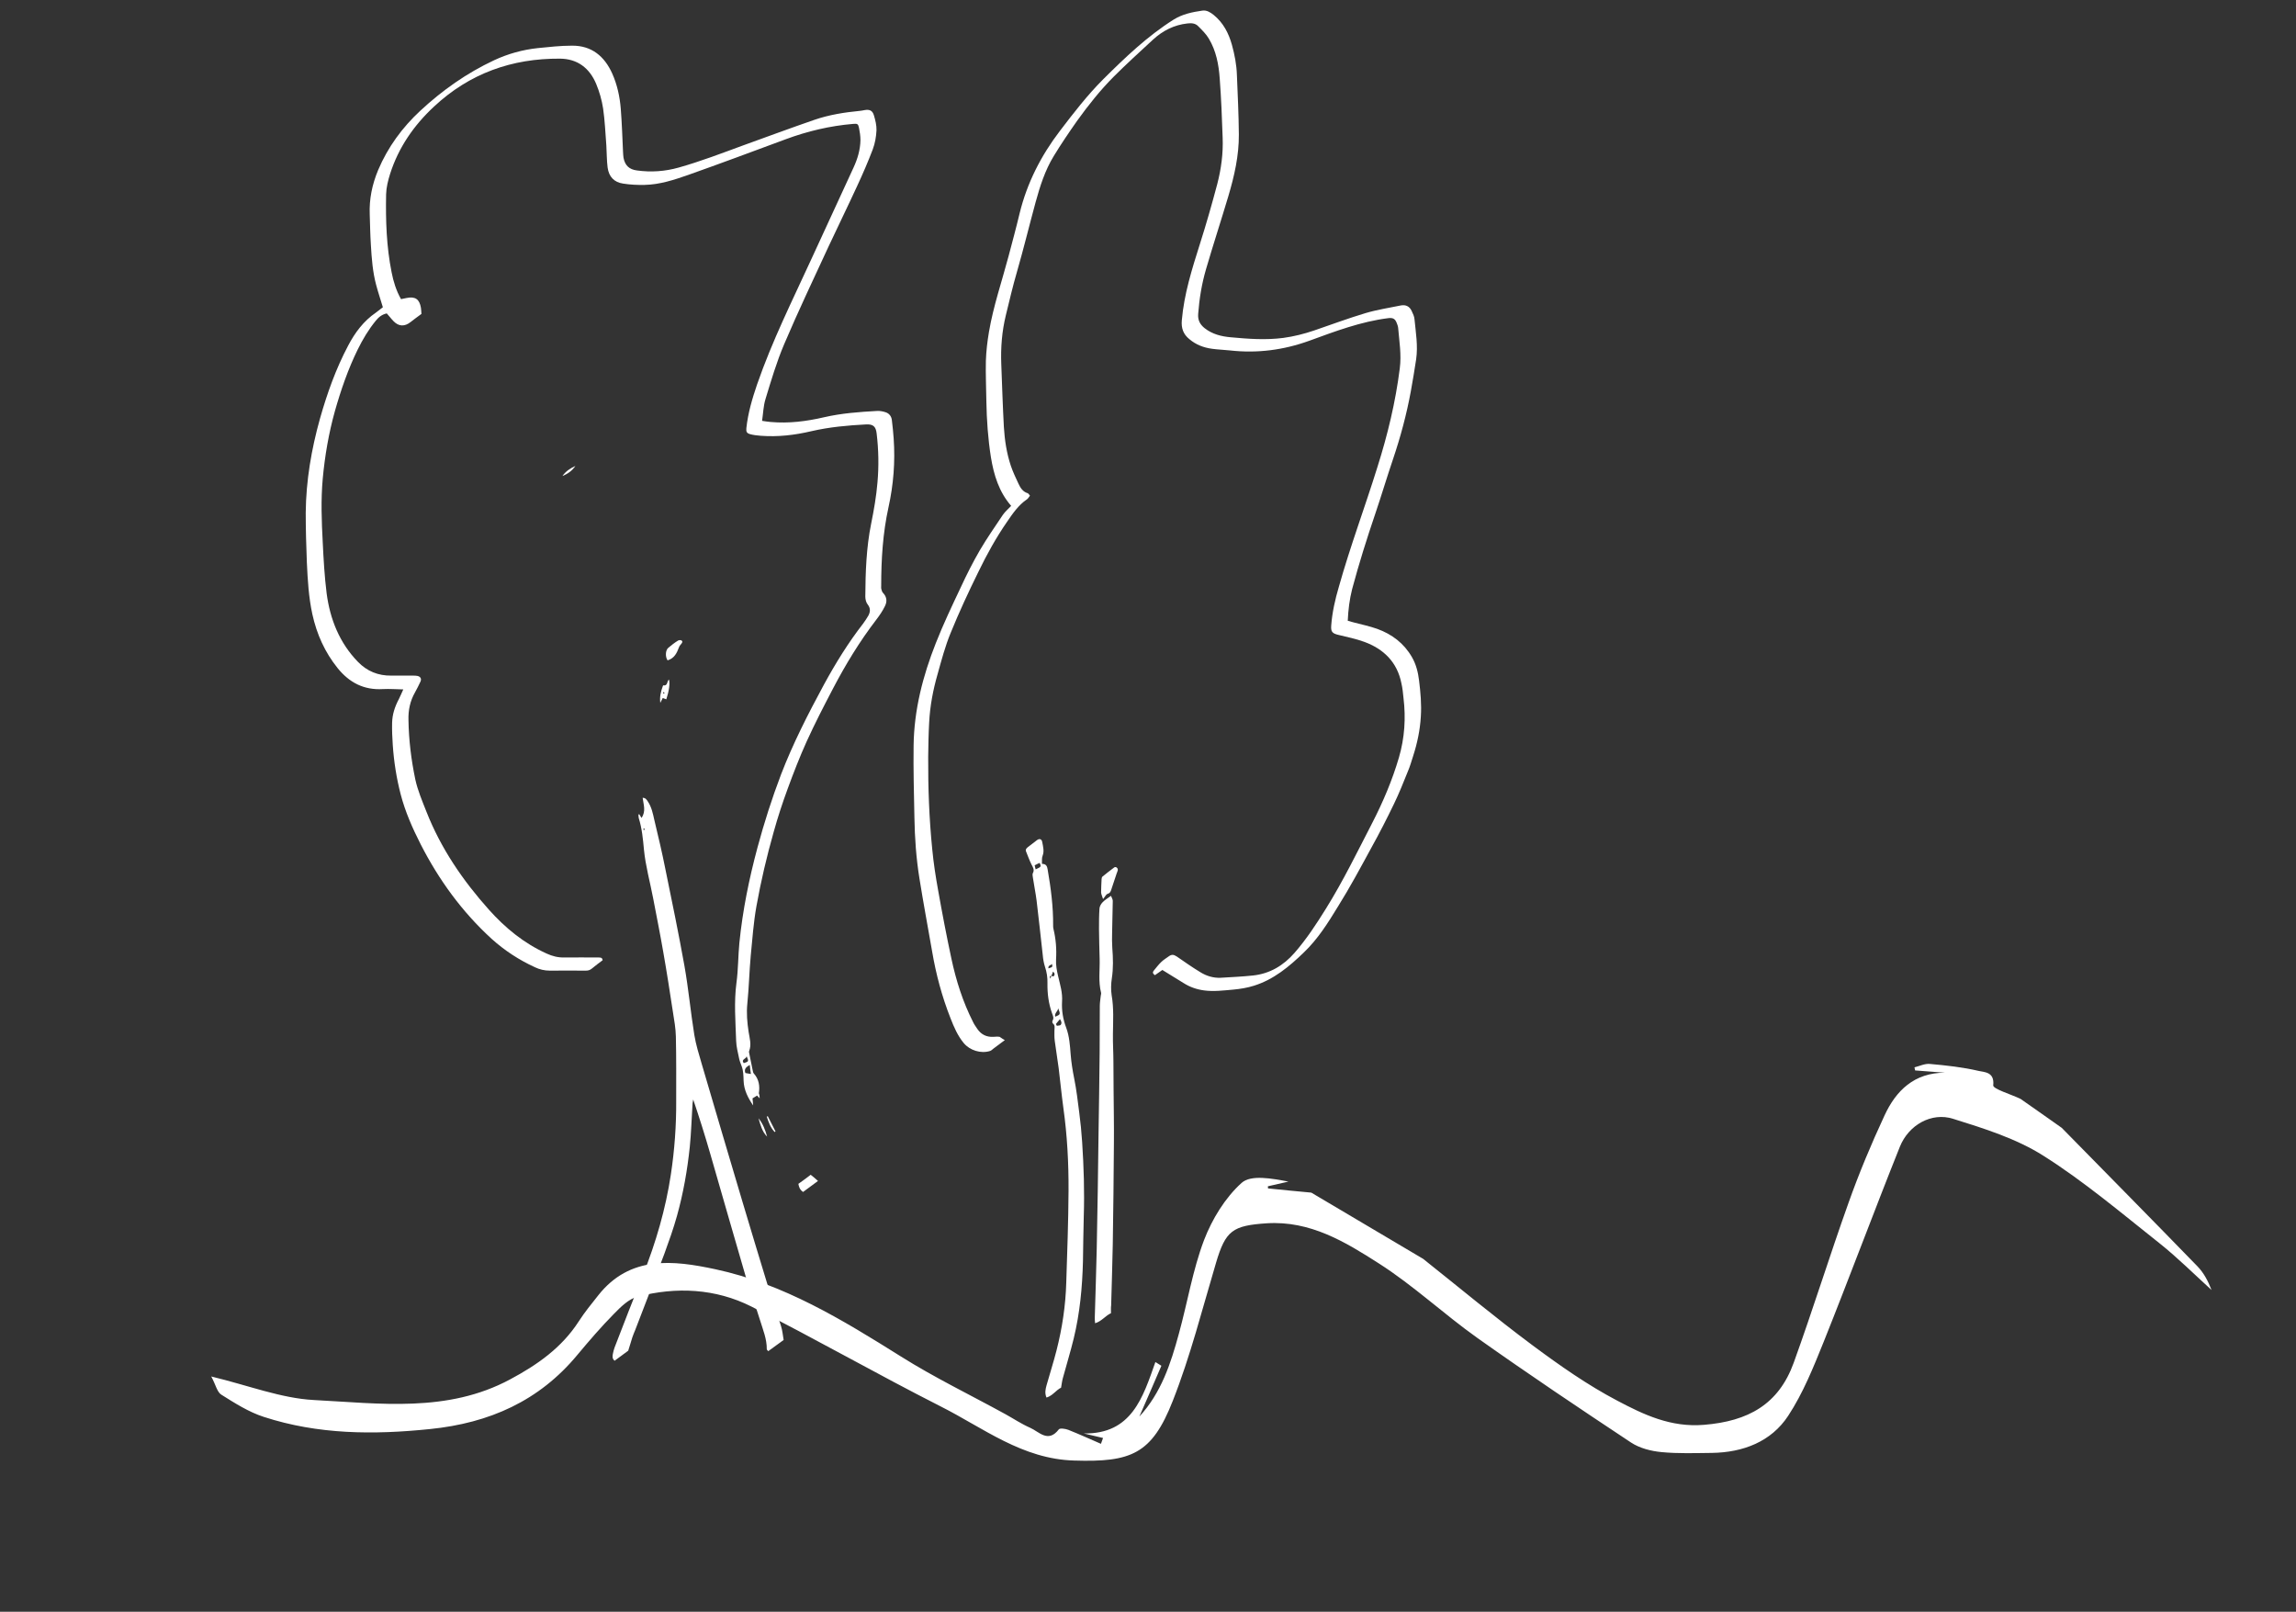 <svg width="473" height="332" viewBox="0 0 473 332" fill="none" xmlns="http://www.w3.org/2000/svg">
<rect x="0" y="0" width="473" height="332" fill="#333333" stroke="none"/>
<g clip-path="url(#clip0_2066_9620)">
<path d="M424.748 232.324C434.062 241.817 443.41 251.276 452.691 260.836C453.993 262.173 454.895 263.878 455.596 265.716C452.024 262.474 448.618 259.065 444.879 256.09C437.067 249.906 429.388 243.388 420.975 238.073C415.4 234.53 408.756 232.457 402.346 230.452C397.906 229.048 393.199 231.722 391.396 236.201C386.054 249.538 381.046 263.042 375.705 276.379C373.601 281.594 371.465 286.942 368.393 291.621C364.888 296.97 359.112 299.176 352.669 299.276C349.197 299.309 345.725 299.443 342.286 299.109C340.149 298.908 337.779 298.307 336.009 297.137C325.359 290.084 314.743 282.964 304.327 275.577C297.416 270.663 291.206 264.814 284.095 260.268C277.151 255.822 269.94 251.41 260.959 251.978C253.915 252.446 252.479 253.482 250.509 260.134C247.672 269.661 245.234 279.354 241.595 288.58C237.289 299.543 233.015 301.215 221.297 300.847C210.58 300.546 202.635 294.162 193.821 289.716C180.7 283.064 167.914 275.744 154.793 269.126C147.415 265.415 139.336 265.014 131.357 267.087C129.521 267.555 127.851 269.226 126.449 270.663C123.812 273.337 121.375 276.179 118.971 279.053C111.092 288.58 100.809 293.126 88.59 294.362C76.972 295.566 65.521 295.499 54.337 291.855C51.232 290.853 48.361 289.014 45.59 287.276C44.722 286.741 44.455 285.27 43.52 283.532C51.265 285.404 57.876 288.011 64.619 288.379C78.241 289.081 92.196 291.053 105.082 284.134C110.658 281.159 115.732 277.616 119.238 272.167C120.44 270.296 121.842 268.591 123.244 266.819C129.788 258.53 138.735 259.599 147.348 261.438C161.437 264.446 173.556 271.867 185.608 279.421C192.519 283.766 199.93 287.343 207.108 291.287C208.811 292.223 210.447 293.326 212.216 294.095C214.052 294.897 215.922 297.304 218.126 294.429C218.359 294.128 219.494 294.295 220.095 294.529C222.365 295.432 224.569 296.435 226.806 297.404C226.939 297.003 227.106 296.602 227.24 296.201C225.904 295.9 224.602 295.566 223.267 295.265C233.149 295.432 235.453 287.844 238.023 280.557C238.424 280.825 238.858 281.059 239.258 281.326C237.756 284.802 236.254 288.312 234.718 291.789C239.225 286.908 241.195 280.858 242.864 274.708C244.634 268.29 245.702 261.638 248.039 255.455C249.708 251.109 252.379 246.73 255.784 243.655C257.721 241.917 262.027 242.753 265.433 243.388C264.03 243.722 262.595 244.023 261.193 244.357C261.193 244.491 261.226 244.625 261.226 244.792C264.197 245.093 267.169 245.393 270.14 245.661C277.819 250.207 285.497 254.753 293.176 259.299L293.009 259.165C300.587 265.181 308.032 271.399 315.811 277.181C321.353 281.293 327.062 285.304 333.172 288.513C338.613 291.387 344.189 294.061 351.033 293.493C360.147 292.758 366.424 289.282 369.528 280.691C373.468 269.794 376.907 258.697 380.813 247.767C382.983 241.65 385.487 235.666 388.224 229.783C390.595 224.636 394.367 220.959 400.677 220.959C398.64 220.792 396.604 220.658 394.534 220.491C394.501 220.29 394.434 220.09 394.4 219.856C395.469 219.588 396.537 219.054 397.572 219.154C400.944 219.455 404.349 219.822 407.621 220.591C408.823 220.859 410.926 220.792 410.626 223.566C410.559 224.302 414.265 225.405 416.235 226.341C419.172 228.38 421.943 230.352 424.748 232.324Z" fill="white"/>
<path d="M153.792 217.516C153.892 218.118 152.556 218.152 153.224 218.987C154.259 218.653 154.293 218.653 153.792 217.516ZM154.459 219.355C153.658 219.823 153.258 220.224 153.558 221.026C153.892 221.093 154.259 221.16 154.693 221.227C154.593 220.592 154.526 220.057 154.459 219.355ZM156.496 226.241C156.262 226.007 156.129 225.873 155.962 225.672C155.695 225.839 155.394 226.007 155.027 226.241C155.06 226.709 155.127 227.21 155.161 227.711C154.092 226.14 153.258 224.536 153.191 222.631C153.157 221.628 153.157 220.592 152.79 219.622C152.59 219.087 152.356 218.519 152.256 217.984C152.022 216.814 151.688 215.611 151.655 214.408C151.522 210.397 151.188 206.419 151.722 202.408C152.089 199.7 152.056 196.926 152.323 194.185C152.99 187.533 154.326 180.982 156.062 174.531C157.431 169.45 159.033 164.436 160.903 159.522C163.373 153.105 166.512 146.988 169.783 140.938C172.154 136.592 174.758 132.381 177.796 128.47C178.196 127.935 178.564 127.367 178.898 126.798C179.298 126.03 179.365 125.294 178.764 124.526C178.43 124.124 178.263 123.456 178.263 122.888C178.297 117.874 178.464 112.826 179.465 107.879C180.033 105.072 180.533 102.23 180.767 99.389C181.068 96.013 181.001 92.637 180.6 89.295C180.433 87.824 179.866 87.356 178.43 87.423C174.624 87.623 170.852 87.958 167.113 88.827C163.707 89.629 160.235 90.03 156.73 89.763C155.995 89.696 155.227 89.629 154.526 89.428C153.825 89.228 153.692 88.927 153.758 88.192C154.092 85.083 154.96 82.141 155.962 79.2C159.067 70.208 163.307 61.752 167.246 53.161C170.084 46.944 172.988 40.76 175.826 34.543C176.661 32.738 177.228 30.866 177.262 28.86C177.262 28.025 177.128 27.156 176.961 26.32C176.794 25.518 176.627 25.451 175.793 25.518C170.985 25.919 166.345 27.022 161.838 28.693C155.161 31.167 148.45 33.674 141.74 36.047C138.868 37.05 135.931 38.019 132.826 38.086C131.357 38.12 129.854 38.053 128.385 37.819C126.516 37.551 125.448 36.415 125.18 34.543C124.98 33.039 125.014 31.501 124.913 29.964C124.713 27.423 124.613 24.849 124.246 22.343C123.979 20.604 123.478 18.866 122.81 17.262C121.441 14.019 118.971 12.114 115.365 12.081C105.45 12.014 96.736 15.123 89.425 21.941C85.251 25.819 82.113 30.365 80.377 35.78C79.943 37.15 79.576 38.621 79.543 40.025C79.442 45.406 79.609 50.788 80.678 56.103C81.045 57.974 81.612 59.846 82.614 61.618C82.981 61.551 83.382 61.451 83.749 61.384C85.552 61.016 86.42 61.618 86.72 63.423C86.787 63.858 86.787 64.292 86.821 64.66C86.019 65.261 85.251 65.796 84.55 66.364C83.349 67.3 82.147 67.267 81.078 66.164C80.578 65.662 80.177 65.094 79.676 64.559C78.708 64.76 78.007 65.328 77.439 66.03C75.937 67.869 74.735 69.874 73.7 71.98C71.697 76.058 70.228 80.336 68.993 84.682C67.724 89.228 66.923 93.874 66.489 98.587C66.088 102.999 66.255 107.378 66.489 111.757C66.656 115.233 66.856 118.743 67.29 122.219C67.991 127.534 69.928 132.414 73.734 136.325C75.603 138.264 77.907 139.199 80.611 139.166C82.113 139.166 83.582 139.166 85.085 139.166C85.385 139.166 85.719 139.166 86.019 139.233C86.687 139.4 86.887 139.868 86.587 140.47C86.253 141.172 85.919 141.874 85.519 142.576C84.484 144.381 84.083 146.286 84.15 148.358C84.216 152.47 84.717 156.514 85.552 160.525C86.053 162.832 86.987 165.004 87.856 167.21C90.827 174.765 95.334 181.35 100.709 187.366C104.081 191.143 107.954 194.319 112.628 196.425C113.796 196.959 114.964 197.26 116.267 197.227C118.57 197.193 120.907 197.227 123.211 197.227C123.678 197.227 124.079 197.193 124.145 197.795C123.411 198.363 122.643 198.898 121.942 199.5C121.541 199.834 121.174 199.934 120.673 199.934C118.203 199.901 115.732 199.934 113.262 199.934C112.193 199.934 111.159 199.7 110.19 199.232C106.919 197.728 103.947 195.79 101.276 193.383C95.167 187.801 90.393 181.216 86.654 173.896C84.984 170.62 83.482 167.21 82.547 163.634C81.679 160.291 81.145 156.882 80.911 153.406C80.811 151.901 80.744 150.431 80.778 148.926C80.811 147.155 81.345 145.55 82.18 143.979C82.481 143.411 82.714 142.776 83.081 142.007C81.579 141.974 80.244 141.874 78.875 141.94C74.969 142.174 71.964 140.603 69.56 137.628C66.923 134.353 65.254 130.642 64.352 126.531C63.584 123.021 63.384 119.445 63.217 115.868C63.084 112.459 62.983 109.049 62.983 105.606C63.05 98.988 64.152 92.537 65.921 86.219C67.39 81.038 69.193 75.958 71.73 71.178C73.133 68.504 74.902 66.13 77.439 64.392C77.94 64.025 78.441 63.623 78.875 63.289C78.407 61.718 77.907 60.248 77.506 58.743C76.772 56.036 76.571 53.261 76.404 50.454C76.271 48.381 76.237 46.309 76.171 44.203C76.037 40.994 76.671 37.986 77.907 35.011C79.91 30.298 82.848 26.287 86.587 22.81C91.127 18.599 96.135 15.056 101.777 12.415C104.648 11.078 107.653 10.242 110.791 9.908C113.128 9.674 115.465 9.407 117.836 9.407C121.875 9.373 124.513 11.579 126.115 15.123C127.15 17.429 127.684 19.902 127.885 22.409C128.118 25.384 128.218 28.359 128.352 31.334C128.385 31.735 128.385 32.136 128.452 32.504C128.753 34.075 129.621 34.911 131.223 35.111C134.128 35.512 136.999 35.312 139.837 34.51C144.344 33.239 148.684 31.568 153.057 29.964C157.965 28.192 162.839 26.387 167.78 24.682C170.785 23.646 173.957 23.145 177.095 22.844C177.429 22.81 177.796 22.744 178.13 22.677C179.131 22.51 179.732 22.744 180.033 23.746C180.333 24.749 180.6 25.819 180.567 26.855C180.5 28.159 180.266 29.529 179.799 30.766C178.831 33.306 177.762 35.78 176.627 38.22C174.691 42.431 172.654 46.576 170.685 50.788C167.613 57.44 164.442 64.091 161.571 70.844C160.001 74.52 158.866 78.364 157.698 82.208C157.264 83.612 157.23 85.116 156.997 86.687C157.698 86.788 158.232 86.888 158.766 86.921C162.472 87.256 166.144 86.788 169.75 85.952C173.356 85.116 177.028 84.849 180.7 84.648C181.301 84.615 181.969 84.749 182.537 84.949C183.238 85.217 183.672 85.818 183.738 86.587C183.905 87.824 184.006 89.094 184.106 90.331C184.44 95.111 184.072 99.824 183.037 104.503C181.869 109.818 181.535 115.233 181.535 120.648C181.535 120.882 181.502 121.116 181.568 121.35C181.635 121.651 181.735 121.952 181.936 122.152C182.737 122.988 182.77 123.957 182.303 124.86C181.835 125.829 181.201 126.765 180.533 127.634C177.095 132.113 174.19 136.893 171.586 141.874C169.717 145.45 167.847 149.06 166.178 152.737C164.742 155.912 163.474 159.188 162.272 162.464C161.203 165.372 160.235 168.313 159.4 171.322C157.965 176.369 156.763 181.483 155.828 186.698C155.227 190.074 154.994 193.483 154.66 196.859C154.359 200.135 154.293 203.444 153.959 206.72C153.758 208.692 153.925 210.597 154.226 212.569C154.426 213.873 154.86 215.177 154.326 216.514C154.293 216.614 154.293 216.748 154.326 216.848C154.593 218.118 154.827 219.388 155.094 220.625C155.127 220.826 155.194 221.026 155.327 221.16C156.362 222.33 156.563 223.734 156.329 225.204C156.463 225.539 156.496 225.806 156.496 226.241Z" fill="white"/>
<path d="M207.008 214.24C206.073 214.942 205.372 215.477 204.638 216.012C204.437 216.179 204.237 216.38 203.97 216.48C202.1 217.082 199.797 216.38 198.528 214.842C197.293 213.338 196.525 211.566 195.824 209.761C194.055 205.282 192.819 200.67 192.018 195.923C191.15 190.943 190.215 185.962 189.414 180.948C188.746 176.803 188.446 172.592 188.379 168.38C188.279 163.433 188.145 158.486 188.212 153.539C188.312 146.219 190.115 139.233 192.786 132.481C194.322 128.57 196.124 124.793 197.927 120.982C199.129 118.375 200.431 115.801 201.867 113.328C203.336 110.821 205.005 108.447 206.607 106.041C207.075 105.372 207.709 104.837 208.31 104.202C205.806 101.328 204.738 97.851 204.137 94.175C203.536 90.364 203.269 86.52 203.202 82.676C203.169 79.902 203.035 77.094 203.102 74.32C203.169 72.314 203.402 70.342 203.736 68.37C204.638 63.055 206.407 57.941 207.776 52.76C208.544 49.852 209.345 46.91 210.046 43.969C211.582 37.685 214.453 32.069 218.359 26.955C221.163 23.278 224.001 19.601 227.273 16.326C231.78 11.847 236.387 7.434 241.796 4.025C243.632 2.888 245.635 2.487 247.705 2.186C248.606 2.053 249.374 2.554 250.042 3.089C252.012 4.693 253.113 6.833 253.781 9.206C254.349 11.245 254.749 13.351 254.816 15.457C254.983 19.535 255.183 23.612 255.217 27.69C255.25 32.036 254.282 36.281 253.047 40.426C251.544 45.473 249.908 50.453 248.439 55.501C247.571 58.476 247.071 61.551 246.837 64.659C246.737 65.93 247.204 66.832 248.172 67.601C249.741 68.838 251.611 69.306 253.547 69.473C257.153 69.807 260.725 70.075 264.364 69.606C266.568 69.306 268.671 68.771 270.741 68.069C274.246 66.866 277.752 65.562 281.324 64.492C283.694 63.79 286.131 63.423 288.569 62.921C289.57 62.721 290.371 63.089 290.805 64.024C291.073 64.593 291.373 65.194 291.406 65.796C291.673 68.537 292.141 71.244 291.74 74.019C291.406 76.225 291.039 78.431 290.639 80.637C289.77 85.35 288.535 89.963 287 94.509C285.731 98.252 284.596 102.063 283.327 105.807C281.591 110.921 279.955 116.102 278.553 121.35C278.019 123.456 277.752 125.595 277.652 127.868C278.052 127.968 278.453 128.102 278.853 128.202C280.489 128.637 282.125 128.971 283.728 129.539C286.766 130.642 289.236 132.514 290.872 135.355C291.74 136.859 292.141 138.497 292.341 140.169C292.642 142.609 292.875 145.082 292.708 147.589C292.541 150.397 291.974 153.104 291.106 155.779C290.772 156.815 290.472 157.884 290.038 158.887C289.136 161.127 288.235 163.4 287.166 165.606C285.697 168.648 284.162 171.656 282.526 174.597C280.289 178.709 278.086 182.82 275.615 186.764C273.579 190.107 271.475 193.45 268.604 196.191C265.599 199.099 262.394 201.773 258.321 203.043C256.953 203.477 255.484 203.711 254.048 203.845C252.078 204.012 250.075 204.28 248.072 204.012C246.536 203.812 245.101 203.31 243.799 202.475C242.363 201.572 240.928 200.703 239.459 199.8C238.958 200.168 238.424 200.536 237.923 200.87C237.456 200.569 237.422 200.235 237.689 199.934C238.19 199.333 238.657 198.697 239.225 198.163C239.659 197.728 240.227 197.394 240.727 197.026C241.362 196.558 241.762 196.592 242.43 197.026C244.032 198.129 245.635 199.266 247.304 200.268C248.539 201.037 249.975 201.472 251.444 201.405C253.681 201.271 255.918 201.171 258.121 200.937C261.593 200.569 264.398 198.898 266.701 196.257C269.172 193.416 271.208 190.308 273.178 187.132C276.717 181.45 279.621 175.466 282.693 169.517C284.93 165.171 286.833 160.692 288.201 156.013C289.37 152.001 289.637 147.923 289.136 143.779C289.036 142.776 288.936 141.74 288.702 140.737C287.834 136.392 285.063 133.684 281.057 132.213C279.321 131.578 277.518 131.211 275.715 130.776C274.447 130.475 274.146 130.107 274.246 128.837C274.447 126.13 275.048 123.489 275.815 120.882C278.152 112.559 281.19 104.47 283.761 96.214C285.864 89.562 287.5 82.81 288.368 75.891C288.736 73.083 288.268 70.308 288.034 67.534C288.001 67.166 287.834 66.765 287.701 66.431C287.367 65.629 286.899 65.428 286.031 65.529C280.389 66.231 275.081 68.236 269.773 70.175C264.431 72.114 258.989 72.815 253.347 72.18C252.145 72.047 250.91 72.013 249.708 71.846C247.972 71.612 246.369 71.01 245.001 69.841C243.765 68.838 243.331 67.601 243.465 65.996C243.932 60.548 245.568 55.401 247.204 50.219C248.506 46.142 249.675 42.03 250.776 37.885C251.578 34.777 252.012 31.568 251.878 28.326C251.745 24.281 251.578 20.236 251.277 16.192C251.077 13.317 250.543 10.476 249.04 7.969C248.473 7 247.638 6.198 246.837 5.395C246.269 4.794 245.468 4.727 244.633 4.827C241.862 5.128 239.525 6.331 237.522 8.17C234.818 10.677 232.081 13.15 229.476 15.757C226.672 18.565 224.202 21.674 221.898 24.883C220.229 27.256 218.593 29.663 217.09 32.136C215.288 35.078 214.253 38.353 213.351 41.629C212.049 46.409 210.881 51.222 209.512 55.969C208.644 58.944 207.943 61.952 207.208 64.96C206.407 68.269 206.14 71.612 206.274 75.022C206.441 79.334 206.574 83.645 206.808 87.957C206.975 90.665 207.375 93.339 208.243 95.946C208.677 97.216 209.245 98.42 209.812 99.623C210.213 100.492 210.714 101.294 211.715 101.595C211.882 101.662 211.982 101.863 212.183 102.097C211.949 102.364 211.816 102.698 211.548 102.865C209.779 104.069 208.611 105.807 207.442 107.512C205.205 110.754 203.302 114.197 201.6 117.706C199.563 121.851 197.593 126.063 195.857 130.341C194.722 133.082 193.954 135.99 193.153 138.865C192.218 142.107 191.584 145.45 191.417 148.826C191.284 151.166 191.25 153.539 191.217 155.879C191.183 162.23 191.417 168.614 192.051 174.932C192.318 177.739 192.752 180.547 193.253 183.322C194.088 188.035 194.989 192.748 195.991 197.427C196.959 201.973 198.361 206.385 200.465 210.53C200.698 211.032 201.032 211.466 201.333 211.934C202.134 213.104 203.235 213.639 204.638 213.572C205.072 213.539 205.506 213.505 205.94 213.572C206.307 213.806 206.574 214.04 207.008 214.24Z" fill="white"/>
<path d="M132.592 170.62C132.559 170.72 132.559 170.82 132.559 170.92C132.559 170.954 132.659 170.954 132.726 170.987C132.759 170.887 132.792 170.787 132.792 170.72C132.792 170.686 132.692 170.653 132.592 170.62ZM131.691 167.711C131.824 167.945 131.958 168.146 132.158 168.48C133.126 167.11 132.559 165.706 132.392 164.335C132.993 164.335 133.193 164.703 133.427 165.037C134.228 166.207 134.495 167.544 134.795 168.881C135.597 172.224 136.398 175.6 137.066 178.976C138.435 185.628 139.803 192.28 141.005 198.965C141.84 203.678 142.274 208.458 143.042 213.204C143.376 215.21 143.976 217.148 144.544 219.087C147.315 228.547 150.119 238.006 152.924 247.432C154.66 253.215 156.396 259.031 158.165 264.78C159.033 267.588 160.035 270.362 160.903 273.17C161.203 274.106 161.27 275.076 161.437 276.011C160.302 276.814 159.3 277.582 158.265 278.318C158.099 278.117 157.965 278.017 157.965 277.95C157.998 275.811 157.164 273.872 156.563 271.9C155.795 269.293 154.727 266.786 153.992 264.212C151.388 255.354 148.884 246.496 146.313 237.638C145.245 233.928 144.077 230.218 142.808 226.474C142.775 226.742 142.708 227.009 142.674 227.276C142.474 230.251 142.407 233.26 142.107 236.201C141.606 241.015 140.771 245.761 139.469 250.441C138.735 253.081 137.8 255.689 136.865 258.262C134.896 263.51 132.859 268.758 130.856 273.972C130.656 274.474 130.422 274.975 130.255 275.51C129.988 276.346 129.754 277.215 129.42 278.218C128.586 278.819 127.584 279.555 126.616 280.29C126.082 279.855 126.182 279.354 126.249 278.92C126.349 278.452 126.449 277.984 126.616 277.549C128.552 272.535 130.489 267.521 132.492 262.541C135.129 255.889 137.132 249.037 138.201 241.95C138.969 236.87 139.336 231.822 139.303 226.708C139.303 222.296 139.336 217.917 139.236 213.505C139.202 211.834 138.902 210.162 138.635 208.491C138 204.346 137.366 200.201 136.632 196.057C135.997 192.38 135.263 188.736 134.562 185.06C133.927 181.717 132.993 178.408 132.659 174.998C132.459 172.826 132.258 170.653 131.59 168.514C131.524 168.28 131.557 168.046 131.524 167.812C131.59 167.745 131.624 167.711 131.691 167.711Z" fill="white"/>
<path d="M215.989 199.466C216.857 199.199 216.857 199.199 216.723 198.564C216.456 198.864 215.889 198.831 215.989 199.466ZM214.186 177.739C213.785 177.906 213.485 178.074 213.151 178.241C213.218 178.475 213.285 178.775 213.351 179.076C214.52 178.541 214.52 178.541 214.186 177.739ZM217.524 210.931C217.591 211.065 217.658 211.165 217.725 211.299C217.992 211.232 218.359 211.265 218.493 211.132C218.76 210.831 218.726 210.43 218.359 209.928C218.025 210.296 217.792 210.63 217.524 210.931ZM217.992 207.689C217.959 208.324 217.157 208.692 217.391 209.427C218.493 208.959 218.493 208.959 217.992 207.689ZM216.59 201.004C216.757 201.037 216.99 201.171 217.057 201.104C217.291 200.837 217.391 200.536 216.924 200.135C216.79 200.502 216.723 200.77 216.59 201.004C216.222 201.071 216.222 201.071 216.389 201.605C216.49 201.338 216.523 201.171 216.59 201.004ZM214.653 177.94C215.521 177.94 215.722 178.441 215.822 179.076C216.49 182.92 216.99 186.764 216.957 190.642C216.957 190.876 216.957 191.11 217.024 191.344C217.524 193.416 217.691 195.488 217.558 197.628C217.491 198.764 217.725 199.967 217.992 201.104C218.393 202.842 218.927 204.48 218.793 206.352C218.693 208.157 218.993 209.962 219.661 211.733C220.295 213.438 220.429 215.343 220.563 217.148C220.696 218.853 220.963 220.491 221.297 222.162C221.764 224.469 222.032 226.809 222.332 229.148C222.599 231.154 222.799 233.193 222.933 235.232C223.267 240.313 223.434 245.427 223.267 250.541C223.167 253.65 223.167 256.758 223.1 259.833C222.966 265.181 222.466 270.496 221.197 275.711C220.529 278.452 219.695 281.159 218.96 283.867C218.793 284.468 218.726 285.07 218.593 285.839C217.591 286.307 216.89 287.477 215.588 287.878C215.188 286.942 215.388 286.106 215.622 285.27C216.289 282.897 217.057 280.524 217.658 278.151C218.827 273.571 219.528 268.925 219.661 264.179C219.861 257.895 220.095 251.611 220.129 245.326C220.162 239.611 219.861 233.861 219.06 228.179C218.693 225.471 218.426 222.731 218.092 219.99C217.858 218.118 217.524 216.279 217.291 214.407C217.191 213.706 217.224 213.004 217.224 212.302C217.224 211.767 217.424 211.199 216.89 210.797C216.79 210.731 216.757 210.396 216.823 210.263C217.191 209.694 216.89 209.193 216.723 208.692C216.022 206.72 215.755 204.681 215.788 202.575C215.822 201.371 215.655 200.235 215.254 199.065C215.021 198.33 214.887 197.527 214.82 196.759C214.386 193.015 214.019 189.271 213.552 185.527C213.351 183.923 213.017 182.352 212.784 180.748C212.75 180.447 212.65 180.079 212.784 179.845C213.151 179.177 212.817 178.675 212.517 178.107C212.083 177.238 211.749 176.302 211.382 175.399C211.215 174.998 211.448 174.731 211.749 174.497C212.383 174.029 212.984 173.528 213.618 173.06C214.153 172.659 214.62 172.826 214.72 173.494C214.887 174.397 215.154 175.333 214.787 176.269C214.587 176.77 214.687 177.271 214.653 177.94Z" fill="white"/>
<path d="M228.875 270.496C227.74 270.998 227.006 272.134 225.604 272.569C225.57 272.067 225.504 271.733 225.537 271.399C225.67 266.686 225.837 261.973 225.938 257.26C226.104 249.471 226.205 241.717 226.305 233.928C226.405 228.246 226.472 222.53 226.539 216.848C226.572 213.639 226.538 210.397 226.572 207.188C226.572 206.486 226.705 205.784 226.772 205.082C226.806 204.881 226.872 204.681 226.839 204.514C226.238 202.174 226.605 199.834 226.539 197.494C226.472 195.455 226.438 193.416 226.405 191.377C226.405 189.973 226.405 188.536 226.505 187.132C226.538 186.664 226.839 186.163 227.173 185.828C227.607 185.361 228.208 185.026 228.875 184.525C229.009 184.893 229.243 185.227 229.243 185.561C229.209 187.734 229.143 189.873 229.109 192.046C229.076 193.115 229.076 194.152 229.143 195.221C229.309 197.327 229.376 199.433 229.042 201.572C228.875 202.675 228.842 203.879 229.009 204.982C229.476 207.656 229.309 210.296 229.276 212.97C229.243 214.876 229.376 216.814 229.376 218.72C229.41 220.658 229.376 222.564 229.41 224.502C229.443 228.179 229.51 231.889 229.476 235.566C229.443 242.485 229.343 249.405 229.243 256.29C229.176 260.502 229.009 264.68 228.909 268.892C228.842 269.326 228.875 269.828 228.875 270.496Z" fill="white"/>
<path d="M227.24 185.193C227.073 184.592 226.839 184.191 226.839 183.789C226.839 182.887 226.906 181.984 226.939 181.082C226.939 180.915 227.006 180.647 227.14 180.547C227.941 179.912 228.709 179.277 229.543 178.675C229.877 178.441 230.345 178.809 230.278 179.244C230.244 179.478 230.111 179.678 230.044 179.912C229.71 180.948 229.343 181.985 229.009 183.021C228.842 183.522 228.775 183.957 228.141 184.124C227.841 184.257 227.64 184.725 227.24 185.193Z" fill="white"/>
<path d="M137.533 136.024C137.032 135.355 137.066 133.951 137.667 133.45C138.301 132.915 138.935 132.414 139.636 131.979C139.803 131.845 140.204 131.812 140.371 131.912C140.738 132.146 140.504 132.447 140.304 132.681C140.137 132.882 139.937 133.116 139.87 133.35C139.436 134.52 138.935 135.589 137.533 136.024Z" fill="white"/>
<path d="M168.515 243.254C167.346 244.123 166.411 244.825 165.443 245.527C164.742 245.059 164.575 244.424 164.475 243.856C165.31 243.254 166.111 242.686 167.012 241.984C167.446 242.318 167.947 242.753 168.515 243.254Z" fill="white"/>
<path d="M136.899 142.743C136.832 142.676 136.799 142.609 136.732 142.542C136.698 142.575 136.598 142.642 136.598 142.676C136.632 142.776 136.698 142.843 136.732 142.91C136.799 142.876 136.832 142.843 136.899 142.743ZM136.532 143.779C136.365 144.113 136.198 144.447 136.031 144.782C135.864 143.578 136.131 142.475 136.532 141.372C136.565 141.305 136.598 141.172 136.632 141.172C137.6 141.339 137.366 140.336 137.8 139.968C138.067 140.704 137.834 142.342 137.266 144.046C137.066 143.979 136.832 143.879 136.532 143.779Z" fill="white"/>
<path d="M156.262 230.352C157.164 231.455 157.664 232.758 158.032 234.129C156.997 233.093 156.663 231.722 156.262 230.352Z" fill="white"/>
<path d="M115.866 98.052C116.534 97.082 117.502 96.448 118.537 95.98C117.869 96.982 116.934 97.617 115.866 98.052Z" fill="white"/>
<path d="M159.601 233.193C158.733 232.291 158.332 231.154 157.965 230.018C158.032 229.984 158.098 229.951 158.165 229.917C158.699 230.954 159.233 232.023 159.768 233.06C159.701 233.093 159.634 233.126 159.601 233.193Z" fill="white"/>
</g>
<defs>
<clipPath id="clip0_2066_9620">
<rect width="473" height="332" fill="white"/>
</clipPath>
</defs>
</svg>
